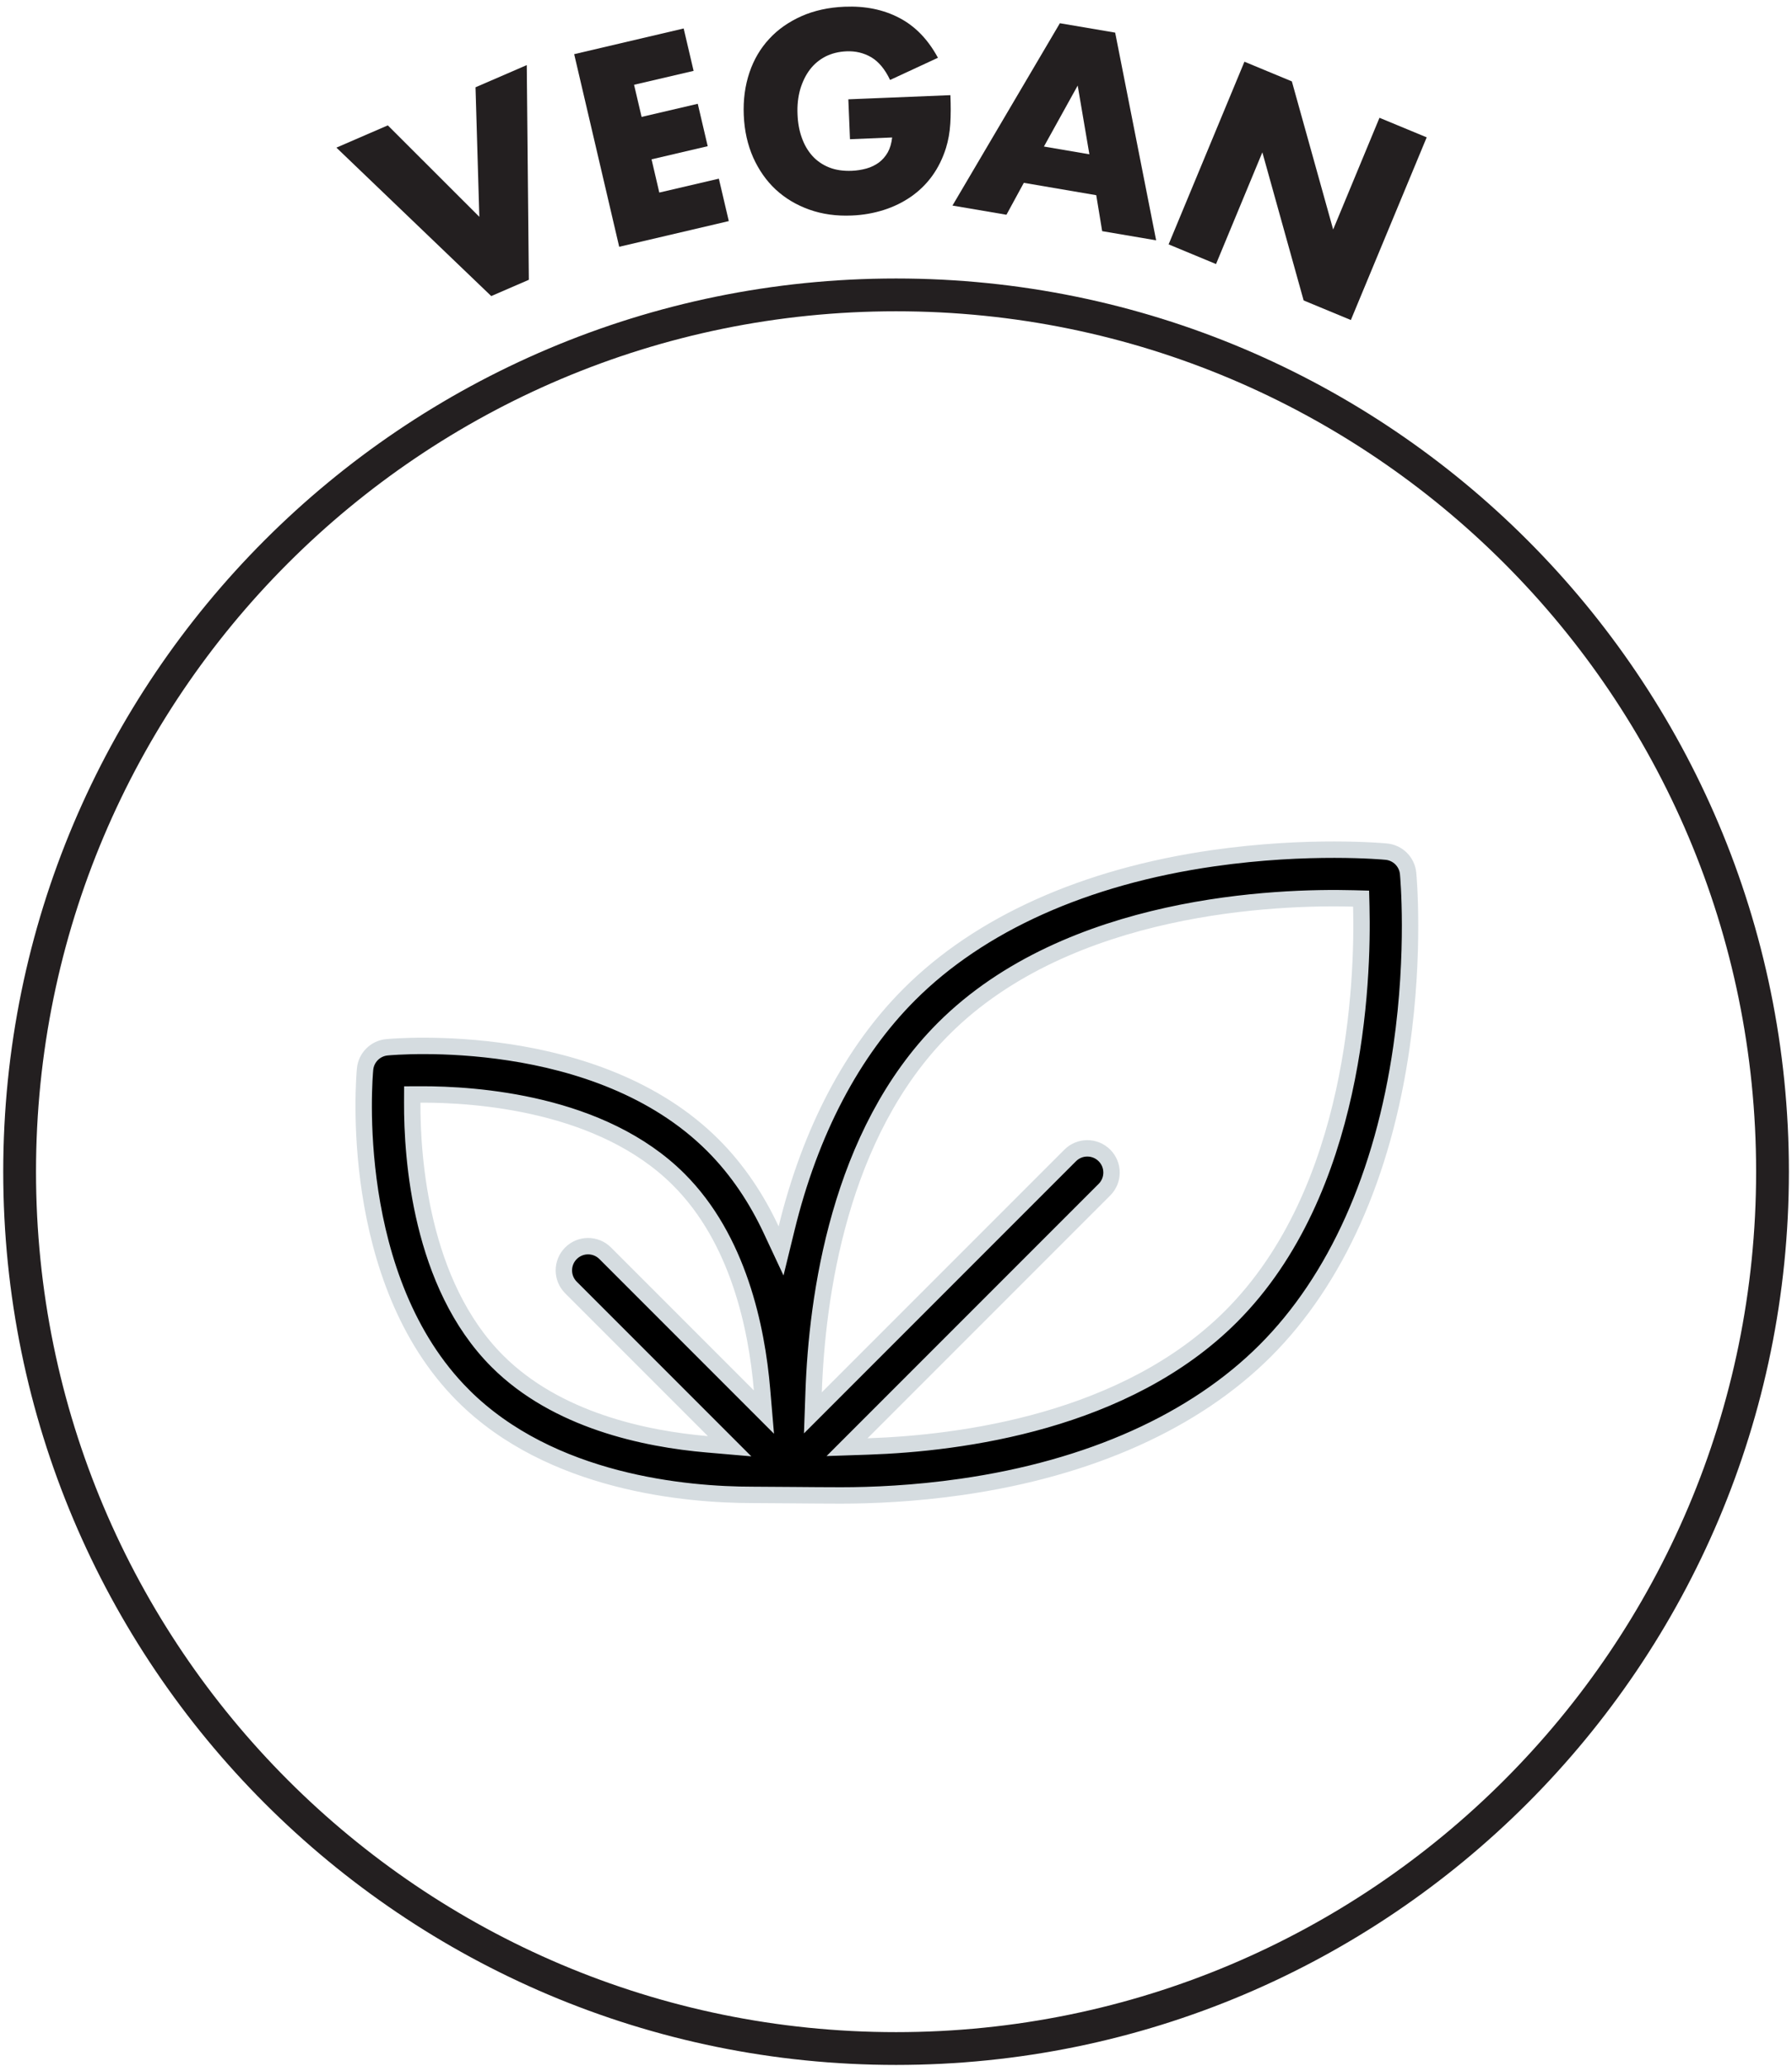 <svg xmlns="http://www.w3.org/2000/svg" fill="none" viewBox="0 0 164 189" height="189" width="164">
<path fill="#231F20" d="M35.488 11.465L43.868 19.835L43.518 7.985L48.208 5.955L48.398 25.595L44.958 27.085L30.788 13.505L35.478 11.475L35.488 11.465Z"></path>
<path fill="#231F20" d="M63.468 6.485L58.028 7.755L58.718 10.695L63.858 9.495L64.768 13.375L59.628 14.575L60.338 17.615L65.788 16.345L66.698 20.225L56.668 22.575L52.548 4.955L62.568 2.605L63.478 6.485H63.468Z"></path>
<path fill="#231F20" d="M77.648 9.085L86.978 8.705C87.018 9.665 87.018 10.535 86.968 11.325C86.918 12.115 86.788 12.845 86.578 13.525C86.278 14.485 85.858 15.335 85.318 16.085C84.778 16.835 84.118 17.475 83.368 17.995C82.618 18.515 81.778 18.925 80.858 19.215C79.938 19.505 78.968 19.675 77.948 19.715C76.538 19.775 75.248 19.595 74.068 19.175C72.888 18.755 71.868 18.145 70.998 17.345C70.128 16.535 69.448 15.555 68.928 14.405C68.418 13.245 68.128 11.965 68.068 10.535C68.008 9.125 68.188 7.825 68.588 6.635C68.988 5.445 69.598 4.415 70.408 3.545C71.208 2.675 72.198 1.995 73.358 1.475C74.518 0.965 75.828 0.675 77.288 0.615C79.178 0.535 80.848 0.875 82.298 1.635C83.758 2.395 84.928 3.605 85.838 5.285L81.458 7.315C80.998 6.345 80.428 5.655 79.748 5.245C79.068 4.845 78.298 4.655 77.458 4.695C76.758 4.725 76.118 4.885 75.558 5.165C74.998 5.455 74.518 5.845 74.128 6.355C73.738 6.865 73.448 7.465 73.238 8.155C73.038 8.855 72.948 9.625 72.988 10.475C73.018 11.245 73.148 11.955 73.378 12.595C73.608 13.245 73.928 13.795 74.348 14.265C74.768 14.725 75.278 15.075 75.878 15.315C76.478 15.555 77.168 15.655 77.958 15.625C78.418 15.605 78.868 15.535 79.298 15.415C79.728 15.295 80.108 15.105 80.438 14.865C80.768 14.615 81.038 14.305 81.248 13.935C81.458 13.555 81.588 13.105 81.648 12.575L77.788 12.735L77.638 9.085H77.648Z"></path>
<path fill="#231F20" d="M100.318 17.855L93.698 16.725L92.108 19.645L87.168 18.805L96.998 2.125L102.058 2.985L105.808 21.985L100.868 21.145L100.328 17.865L100.318 17.855ZM99.698 14.115L98.628 7.825L95.538 13.405L99.698 14.115Z"></path>
<path fill="#231F20" d="M106.948 22.355L113.888 5.645L118.228 7.445L122.008 20.995L126.247 10.775L130.568 12.565L123.628 29.275L119.307 27.485L115.528 13.935L111.288 24.155L106.948 22.355Z"></path>
<path stroke-miterlimit="10" stroke-width="3" stroke="#231F20" d="M82.006 187.396C126.305 187.396 162.216 151.485 162.216 107.186C162.216 62.888 126.305 26.976 82.006 26.976C37.707 26.976 1.796 62.888 1.796 107.186C1.796 151.485 37.707 187.396 82.006 187.396Z"></path>
<path stroke-width="1.5" stroke="#D5DCE0" fill="black" d="M126.871 77.906C126.612 77.881 119.792 77.252 111.032 78.508C99.261 80.196 89.662 84.527 83.218 90.971C77.99 96.199 74.152 103.504 71.988 112.365L71.482 114.433L70.58 112.505C69.281 109.729 67.552 107.07 65.258 104.775C59.961 99.479 52.728 97.202 46.651 96.271C40.588 95.343 35.772 95.77 35.406 95.804C34.349 95.906 33.512 96.743 33.411 97.8C33.376 98.166 32.95 102.982 33.878 109.045C34.808 115.121 37.086 122.354 42.382 127.65V127.651C50.396 135.665 62.826 136.749 68.87 136.749C69.742 136.749 71.124 136.762 72.605 136.774C74.088 136.787 75.674 136.799 76.964 136.8C79.792 136.8 83.652 136.64 87.986 136.018C99.757 134.33 109.357 129.999 115.801 123.554C122.245 117.11 126.576 107.512 128.264 95.741C129.52 86.978 128.892 80.157 128.867 79.9C128.766 78.843 127.929 78.007 126.872 77.906H126.871ZM106.86 83.766C113.92 82.208 120.41 82.097 123.853 82.186L124.565 82.205L124.583 82.917C124.667 86.359 124.549 92.857 122.99 99.921C121.433 106.977 118.422 114.668 112.668 120.422C103.031 130.058 88.007 132.032 79.42 132.321L77.52 132.385L78.864 131.041L101.076 108.83C101.941 107.964 101.941 106.562 101.076 105.697C100.211 104.832 98.807 104.832 97.942 105.697L74.394 129.245L74.461 127.343C74.76 118.748 76.741 103.715 86.351 94.105C92.118 88.338 99.807 85.323 106.86 83.766ZM38.474 100.119C41.032 100.109 45.176 100.303 49.554 101.366C53.926 102.428 58.59 104.373 62.125 107.908C67.569 113.352 69.257 121.438 69.74 127.129L69.914 129.174L55.387 114.646C54.521 113.781 53.118 113.781 52.253 114.646C51.388 115.512 51.388 116.914 52.253 117.779L66.772 132.299L64.724 132.122C59.027 131.631 50.935 129.939 45.515 124.518C41.98 120.984 40.037 116.319 38.975 111.947C37.911 107.569 37.717 103.425 37.727 100.866L37.73 100.122L38.474 100.119Z"></path>
</svg>
